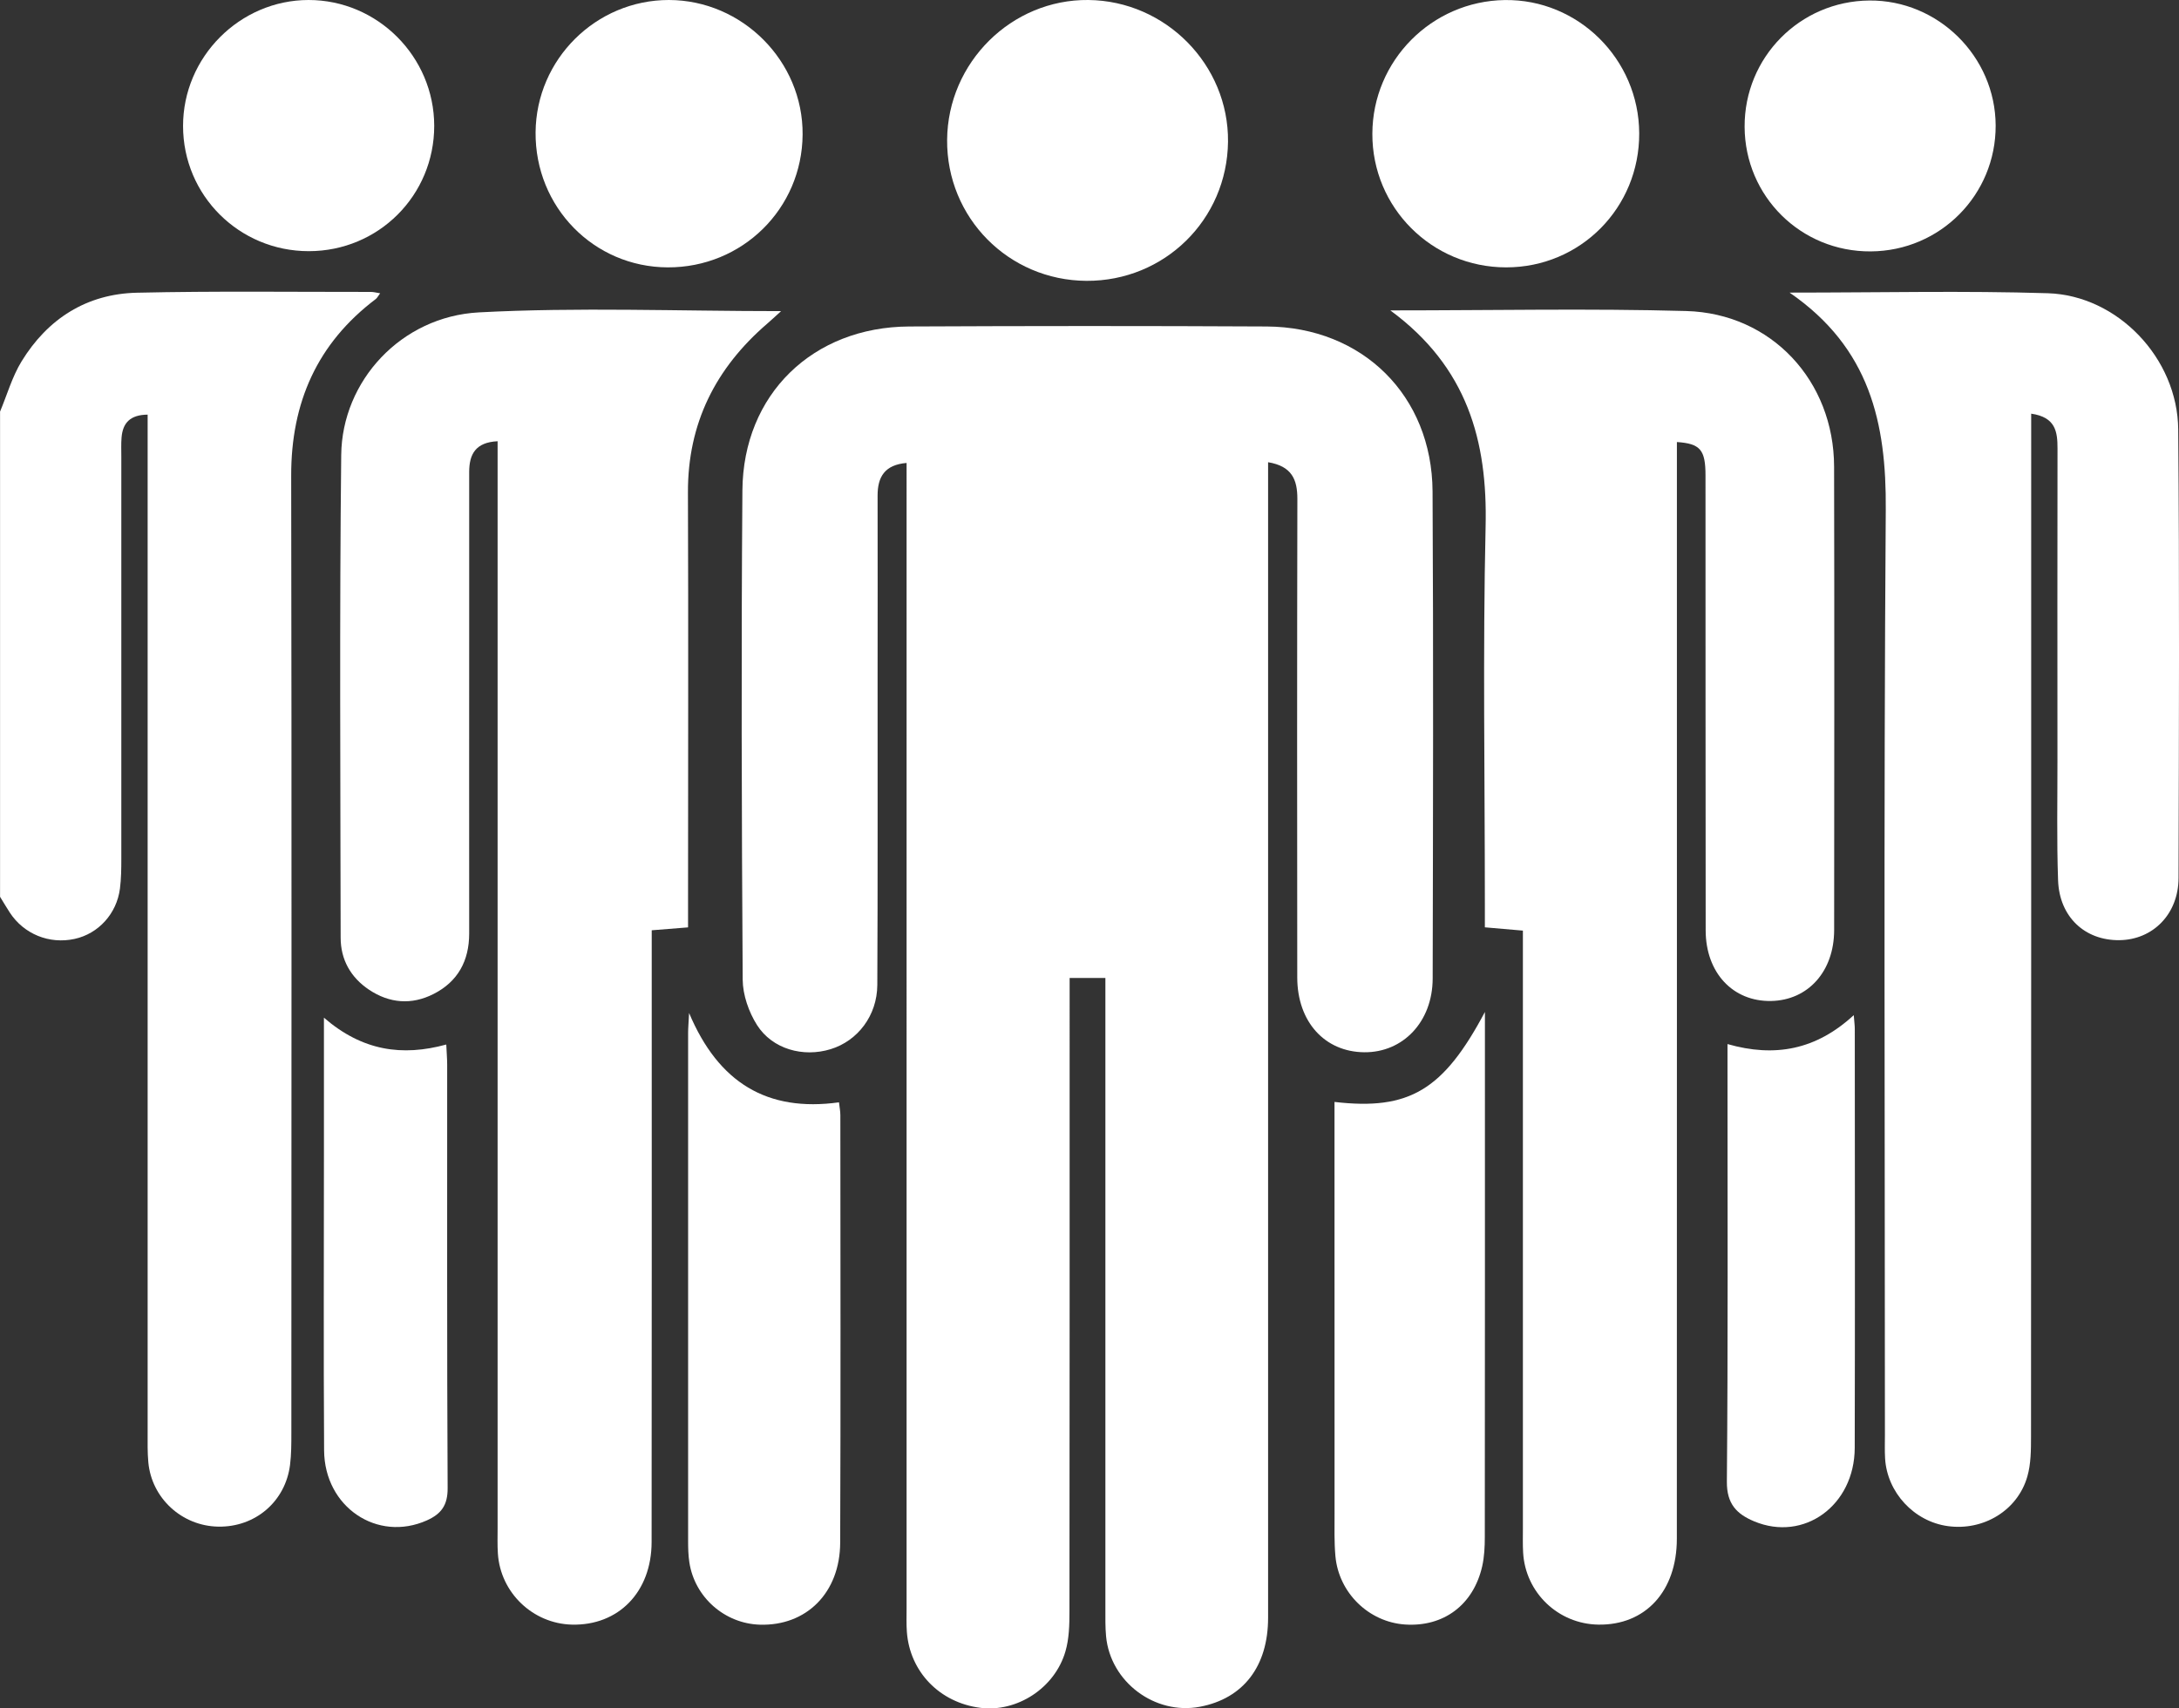 <?xml version="1.0" encoding="UTF-8"?><svg id="Layer_2" xmlns="http://www.w3.org/2000/svg" viewBox="0 0 383.29 300.57"><rect x="0" y="0" width="383.29" height="300.57" fill="#333333" stroke="none"/><defs><style>.cls-1{fill:#fff;}</style></defs><g id="Layer_1-2"><path class="cls-1" d="m0,72.44c1.24-2.96,2.13-6.13,3.78-8.84,4.6-7.52,11.46-11.9,20.31-12.1,13.72-.31,27.44-.13,41.17-.14.45,0,.9.13,1.61.24-.37.49-.52.82-.77,1.01-10.32,7.8-14.9,18.22-14.88,31.09.1,56.14.04,112.28.03,168.42,0,1.87,0,3.75-.23,5.6-.81,6.46-6.13,10.99-12.63,10.87-6.39-.11-11.72-4.99-12.3-11.33-.16-1.73-.12-3.49-.12-5.23,0-58.14,0-116.27,0-174.41v-4.67c-3.07.03-4.38,1.45-4.59,4.04-.09,1.12-.04,2.24-.04,3.37,0,23.58,0,47.16,0,70.74,0,1.74-.02,3.5-.24,5.23-.57,4.44-3.8,7.95-7.98,8.86-4.45.97-8.93-.85-11.4-4.64-.59-.91-1.14-1.85-1.71-2.77v-85.34Z"/><path class="cls-1" d="m223.06,81.33v203.29c0,8.56-4.36,14.21-11.99,15.66-7.92,1.5-15.76-4.36-16.51-12.4-.15-1.61-.12-3.24-.12-4.86-.01-35.43,0-70.86,0-106.29v-4.67h-6.29v4.43c0,35.68.01,71.36-.03,107.04,0,2.35-.06,4.8-.71,7.02-1.87,6.46-8.54,10.74-14.96,9.92-7.16-.91-12.42-6.33-12.93-13.37-.1-1.37-.05-2.74-.05-4.12V81.45c-3.84.32-5.11,2.45-5.1,5.76.02,10.6.01,21.21,0,31.81-.01,18.09.04,36.18-.05,54.27-.03,5.38-3.44,9.84-8.22,11.3-4.81,1.48-10.24,0-12.94-4.25-1.45-2.29-2.5-5.29-2.52-7.98-.18-28.69-.27-57.39-.05-86.08.13-16.9,12.38-28.76,29.34-28.84,20.96-.1,41.92-.11,62.87,0,16.87.1,29.09,12.16,29.19,29.02.16,28.57.08,57.14.02,85.7-.02,7.61-5.22,13.04-12.05,12.97-6.95-.07-11.76-5.37-11.77-13.15-.03-28.07-.04-56.14.02-84.21,0-3.4-.96-5.75-5.15-6.45Z"/><path class="cls-1" d="m244.56,54.61c18.16,0,35.12-.36,52.05.11,15.02.42,25.98,12.32,26.01,27.37.06,27.18.03,54.37.01,81.55-.01,7.26-4.58,12.35-11.1,12.47-6.69.12-11.48-4.94-11.5-12.4-.04-26.69-.01-53.37-.03-80.06,0-4.51-.91-5.6-5.03-5.88v4.41c0,62.85.01,125.7-.01,188.54,0,9.24-5.53,15.24-13.81,15.11-7.06-.11-12.83-5.62-13.23-12.68-.08-1.37-.04-2.74-.04-4.11v-105.31c-2.34-.2-4.39-.38-6.69-.58v-4.27c0-22.07-.37-44.15.13-66.21.36-15.11-3.21-28.09-16.76-38.06Z"/><path class="cls-1" d="m87.54,77.63c-3.89.18-5.01,2.29-5.01,5.42.01,8.6,0,17.21,0,25.81,0,18.46-.02,36.91,0,55.37,0,4.81-1.99,8.48-6.27,10.65-3.86,1.96-7.76,1.65-11.36-.76-3.21-2.15-4.98-5.29-4.98-9.15-.04-28.31-.21-56.61.1-84.92.14-13.05,10.55-24.36,24.22-25.09,17.48-.93,35.05-.22,53.16-.22-1.05.95-1.73,1.58-2.43,2.19-9.1,7.83-14.01,17.56-13.96,29.74.09,23.94.02,47.88.02,71.83v4.66c-2.18.17-4,.32-6.39.51v4.38c0,34.42.02,68.83-.02,103.25-.01,8.79-5.83,14.73-14.02,14.53-6.87-.17-12.57-5.61-13.02-12.49-.1-1.49-.05-2.99-.05-4.49V82.18c0-1.45,0-2.91,0-4.55Z"/><path class="cls-1" d="m314.79,51.48c16.01,0,30.73-.35,45.43.11,12.3.39,22.82,11.47,22.93,23.93.23,26.32.13,52.64.06,78.97-.02,6.34-4.52,10.86-10.42,10.92-6.06.06-10.54-4.09-10.77-10.52-.25-7.1-.1-14.22-.11-21.33-.01-18.21-.02-36.43.01-54.64,0-2.93-.3-5.52-4.63-6.14v4.45c0,58.51.01,117.02-.03,175.52,0,2.35-.01,4.81-.65,7.03-1.72,5.98-7.73,9.58-13.98,8.72-5.94-.81-10.69-5.92-11.04-11.92-.08-1.37-.03-2.74-.03-4.12,0-54.27-.23-108.53.15-162.8.12-15.21-2.76-28.43-16.92-38.18Z"/><path class="cls-1" d="m147.58,193.94c.09.83.24,1.55.24,2.26.01,25.07.07,50.13-.03,75.2-.03,8.84-5.95,14.69-14.14,14.44-6.18-.19-11.46-4.83-12.39-10.96-.19-1.23-.22-2.49-.22-3.73-.01-29.81-.01-59.61,0-89.42,0-.86.08-1.72.17-3.51,5.17,12.28,13.74,17.47,26.37,15.72Z"/><path class="cls-1" d="m234.75,193.87c13.16,1.53,19.16-2.1,26.45-15.83v3.68c0,29.55.01,59.11-.02,88.66,0,1.73-.08,3.51-.46,5.19-1.55,6.8-6.79,10.69-13.57,10.24-6.37-.43-11.67-5.56-12.25-12.04-.22-2.48-.15-4.98-.15-7.47-.01-22.57-.01-45.14-.01-67.71,0-1.48,0-2.95,0-4.72Z"/><path class="cls-1" d="m191.11,49.41c-13.71-.08-24.62-11.12-24.51-24.81C166.71,10.98,177.94-.14,191.45,0c13.6.14,24.7,11.41,24.56,24.93-.15,13.71-11.18,24.55-24.9,24.48Z"/><path class="cls-1" d="m303.87,183.69c8.35,2.39,15.6,1.01,22.21-5.09.1,1.27.18,1.84.18,2.41.01,24.57.05,49.14-.01,73.72-.03,10.14-8.93,16.59-17.69,12.93-3.06-1.28-4.83-3.06-4.8-6.97.21-24.2.11-48.4.11-72.59v-4.41Z"/><path class="cls-1" d="m56.98,179.05c6.76,5.85,13.76,6.84,21.52,4.72.06,1.38.16,2.48.16,3.58.01,24.82-.05,49.63.08,74.45.02,3.01-1.11,4.55-3.65,5.69-8.7,3.89-18.02-2.32-18.08-12.32-.11-17.33-.03-34.67-.03-52v-24.12Z"/><path class="cls-1" d="m117.45,47.04c-13.01-.05-23.35-10.62-23.24-23.77C94.32,10.42,104.83,0,117.66,0c12.93.02,23.62,10.77,23.52,23.67-.09,13.06-10.63,23.42-23.73,23.37Z"/><path class="cls-1" d="m288.34,23.43c.06,13.12-10.34,23.61-23.4,23.61s-23.59-10.51-23.54-23.52c.04-12.84,10.43-23.32,23.28-23.51,12.92-.19,23.6,10.39,23.66,23.42Z"/><path class="cls-1" d="m54.32,44.19c-12.25,0-22.11-9.81-22.12-22.01C32.19,10.04,42.18.01,54.28,0c12.13,0,22.08,9.96,22.1,22.13,0,12.25-9.79,22.05-22.06,22.06Z"/><path class="cls-1" d="m329.06,44.23c-12.26.08-22.12-9.67-22.18-21.91-.06-12.22,9.71-22.12,21.93-22.23,12.1-.11,22.17,9.84,22.23,21.97.05,12.21-9.74,22.1-21.98,22.17Z"/></g></svg>